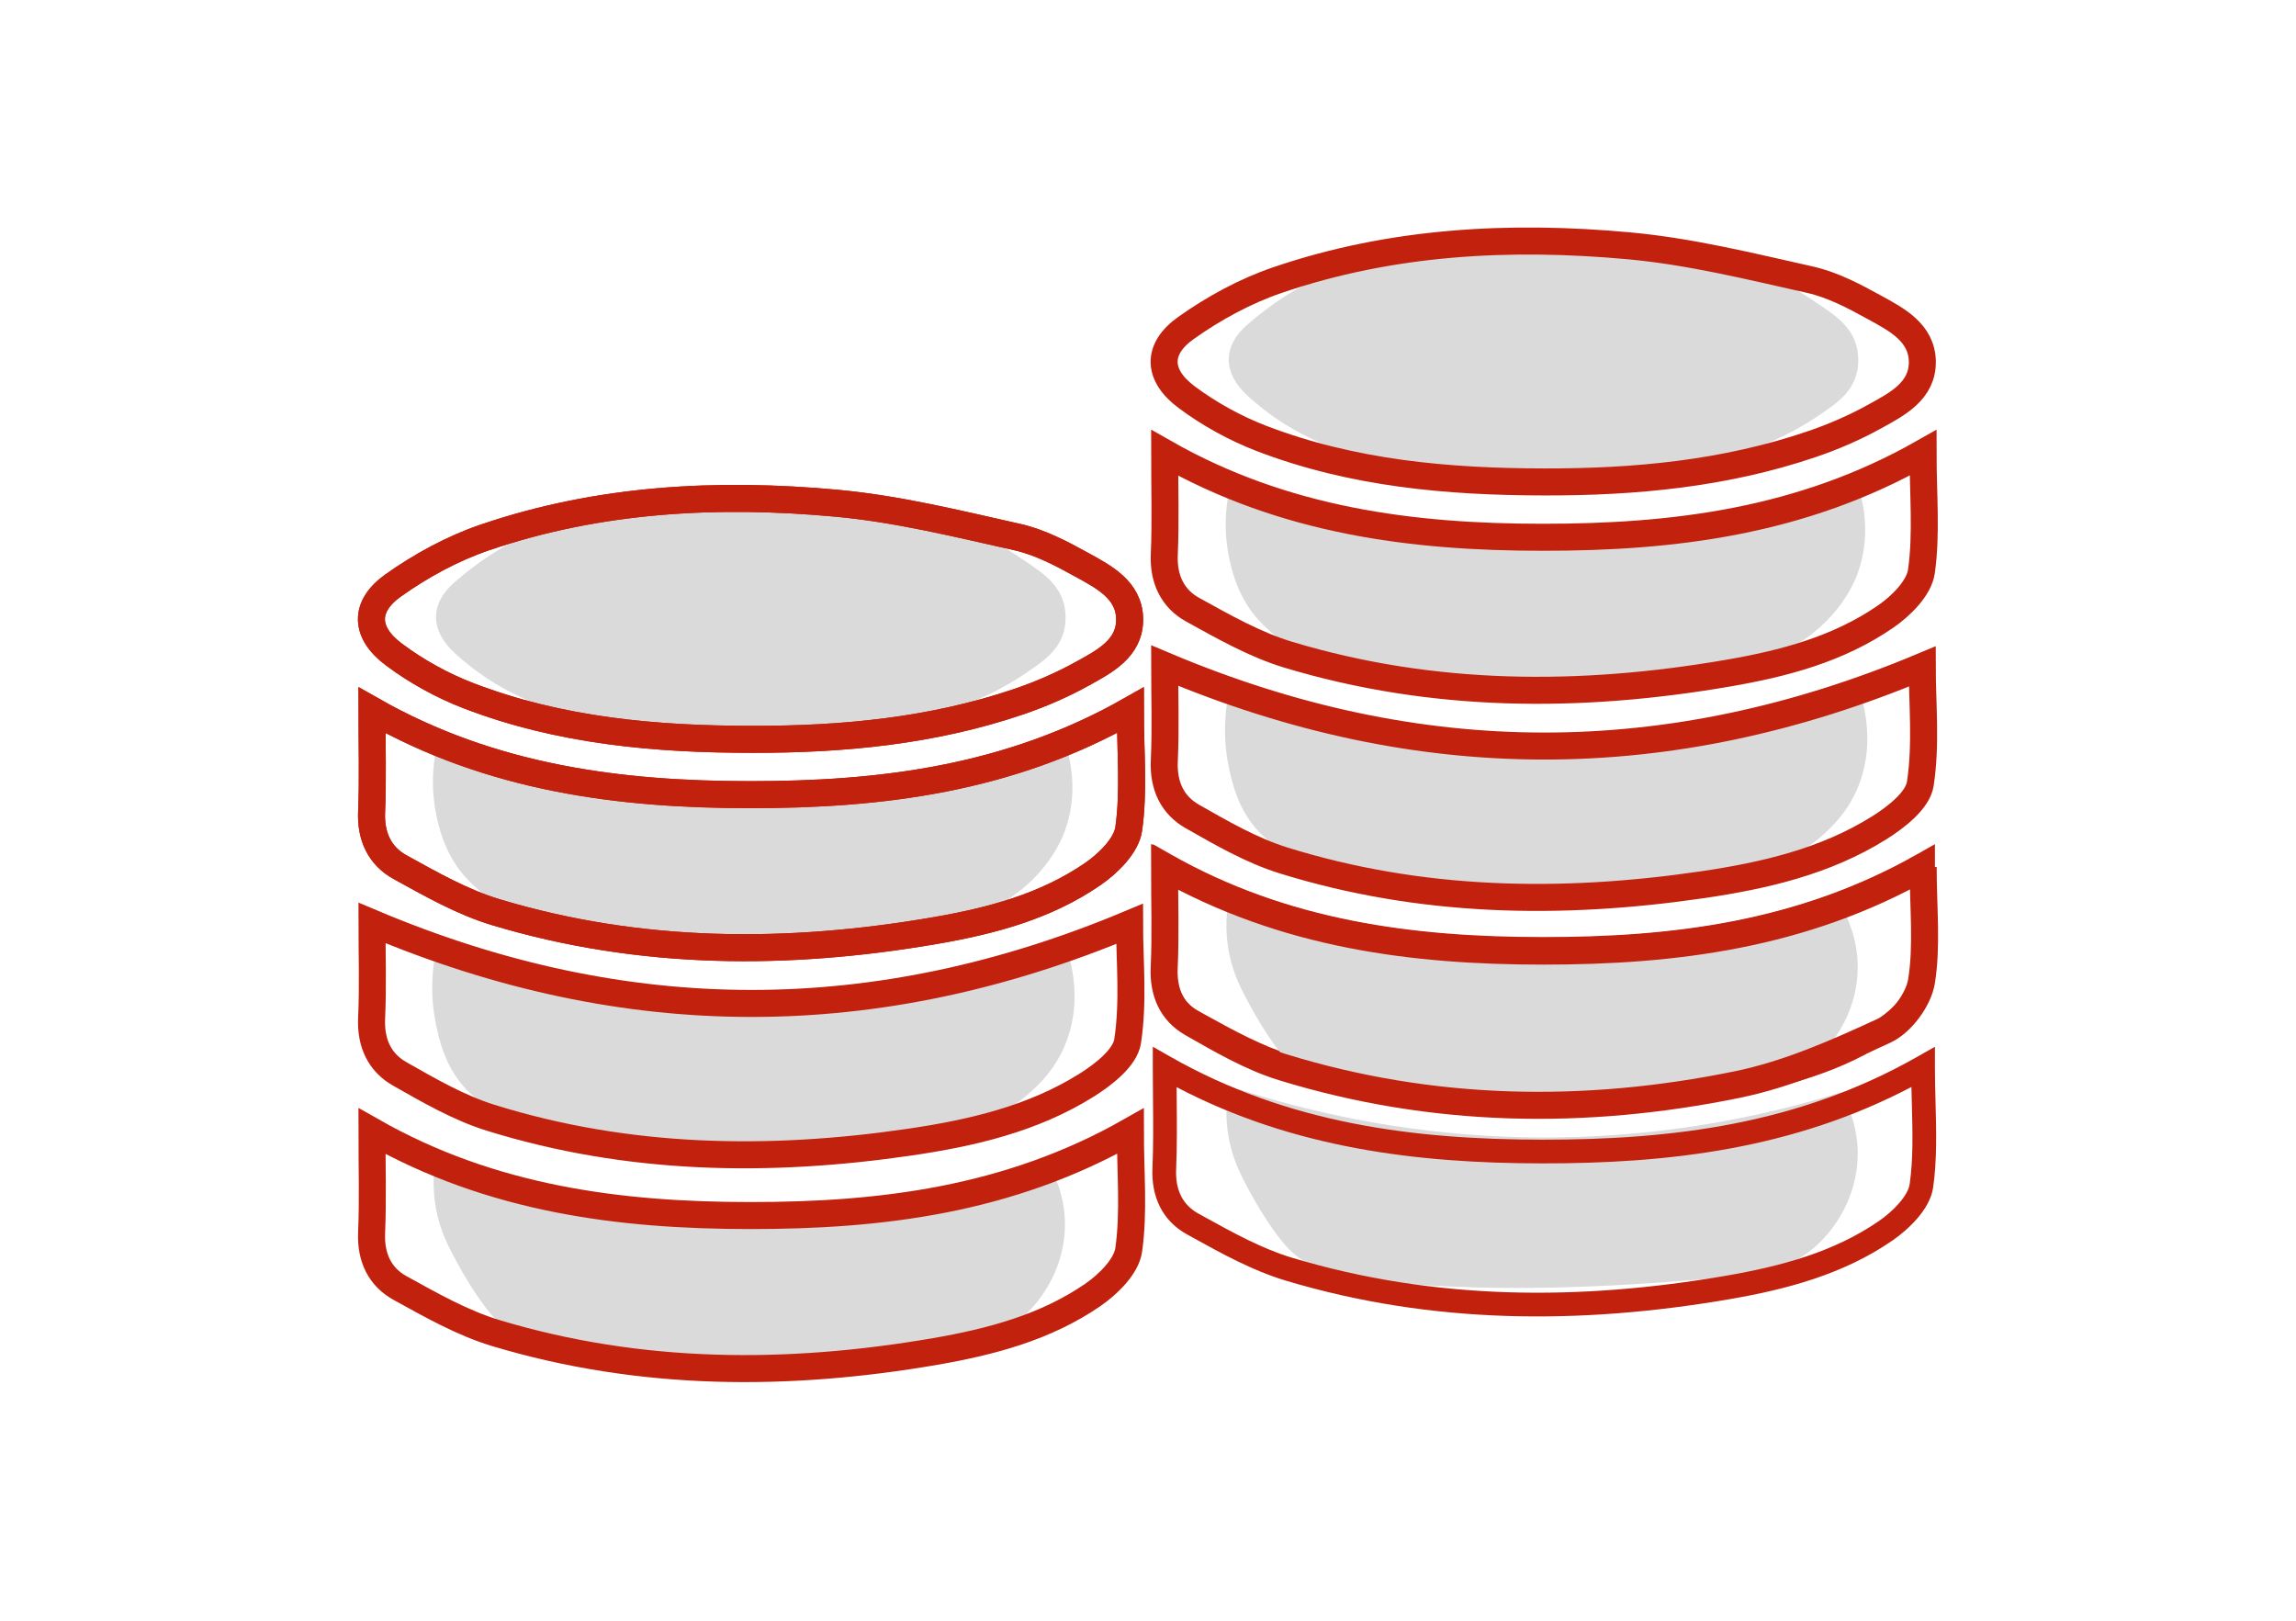 <svg width="1700" height="1200" viewBox="0 0 1700 1200" fill="none" xmlns="http://www.w3.org/2000/svg">
<path fill-rule="evenodd" clip-rule="evenodd" d="M853.558 625L866.679 632.467C953.242 681.73 1046.27 693.756 1142.02 693.823C1238.07 693.891 1331.43 682.533 1419.54 632.464L1432.65 625.011V640.097C1432.65 648.733 1432.88 657.408 1433.11 666.068C1433.67 687.459 1434.23 708.758 1431.34 729.154C1430.15 737.737 1425.15 745.64 1419.74 751.955C1414.19 758.436 1407.42 764.171 1401.25 768.448L1401.23 768.46C1364.59 793.746 1322.44 804.674 1280.9 811.872L1280.9 811.873C1170.63 830.861 1060.26 830.73 951.539 798.041L951.531 798.038C927.415 790.762 904.704 778.213 883.371 766.426C881.836 765.578 880.308 764.734 878.787 763.896L878.769 763.885C860.523 753.774 852.36 735.983 853.295 714.858C853.994 698.424 853.851 682.113 853.697 664.493C853.629 656.661 853.558 648.571 853.558 640.097V625ZM1415.25 654.807C1327.18 701.028 1234.79 711.446 1142.01 711.381C1049.62 711.315 957.719 700.302 871.178 654.93C871.2 657.921 871.226 660.886 871.252 663.829C871.407 681.683 871.555 698.71 870.836 715.612L870.835 715.628C870.139 731.32 875.855 742.194 887.271 748.524C888.673 749.297 890.073 750.069 891.47 750.841C913.194 762.835 934.349 774.515 956.602 781.229C1062.09 812.945 1169.61 813.222 1277.91 794.571C1318.71 787.502 1357.8 777.099 1391.25 754.018C1396.44 750.415 1402.02 745.654 1406.4 740.535C1410.93 735.251 1413.44 730.452 1413.95 726.741L1413.96 726.712C1416.63 707.839 1416.13 688.841 1415.58 668.126C1415.46 663.767 1415.35 659.332 1415.25 654.807Z" fill="#C1210D"/>
<path d="M776.12 861.155C725.288 876.985 653.293 893.426 566.123 894.514C462.281 895.804 378.037 874.879 322.781 856.399C321.216 865.367 319.855 879.091 322.85 895.193C325.98 911.906 332.308 923.66 339.794 937.316C347.415 951.176 357.894 967.074 365.72 975.499C385.25 996.696 415.055 1000.91 470.719 1004.1C509.506 1006.28 569.457 1008.45 675.885 999.346C714.604 996.017 737.06 993.095 756.998 975.499C773.33 961.095 788.845 935.957 788.505 905.588C788.233 884.798 780.611 869.036 776.12 861.155ZM556.8 547.745C612.464 547.881 667.447 541.494 720.524 519.346C734.066 513.707 747.472 506.641 759.993 498.08C773.398 488.908 789.253 479.057 788.981 456.772C788.709 434.692 772.922 424.908 759.516 415.736C746.995 407.244 733.726 398.683 719.98 394.878C683.166 384.755 646.216 373.477 608.857 369.265C535.773 361.044 462.893 365.664 392.599 395.082C372.797 403.371 353.471 416.28 336.323 431.295C318.086 447.193 318.562 466.963 336.663 483.541C350.613 496.314 366.4 507.048 382.596 514.726C438.668 541.222 497.462 547.609 556.868 547.677L556.8 547.745ZM322.781 703.94C320.4 715.626 317.95 735.329 322.85 758.632C324.891 768.348 328.498 785.265 340.134 800.62C354.832 819.915 375.587 827.728 396.002 833.775C439.553 846.547 488.479 852.866 575.649 851.711C623.147 851.099 643.766 848.722 656.763 846.955C728.078 837.104 752.235 818.352 762.306 809.248C768.771 803.405 779.863 793.214 787.62 775.957C801.638 744.705 793.677 714.539 790.342 704.008C740.871 723.031 658.941 747.626 555.371 747.422C452.958 747.218 371.98 722.964 322.713 704.008L322.781 703.94ZM790.41 556.237C733.794 572.679 653.088 589.664 555.303 589.528C458.81 589.392 378.989 572.611 322.713 556.237C320.604 567.108 319.039 583.414 322.85 602.369C324.551 610.997 328.089 627.711 340.27 644.22C340.27 644.22 351.498 659.507 370.483 670.581C404.167 690.284 506.512 717.189 669.42 692.186C691.944 688.721 735.699 681.18 766.457 649.316C781.088 634.165 786.804 619.694 788.369 615.346C797.896 589.528 793.132 566.225 790.41 556.169V556.237Z" fill="#DADADA"/>
<path d="M1363.11 670.581C1312.27 686.411 1240.28 702.853 1153.11 703.94C1049.27 705.231 965.022 684.305 909.767 665.825C908.202 674.793 906.841 688.517 909.835 704.619C912.965 721.333 919.294 733.086 926.779 746.742C934.4 760.602 944.88 776.5 952.705 784.925C972.235 806.123 1002.04 810.335 1057.7 813.528C1096.49 815.702 1156.44 817.876 1262.87 808.772C1301.59 805.443 1324.05 802.522 1343.98 784.925C1360.32 770.522 1375.83 745.384 1375.49 715.014C1375.22 694.224 1367.6 678.462 1363.11 670.581ZM1363.11 808.772C1312.27 824.602 1240.28 841.044 1153.11 842.131C1049.27 843.422 965.022 822.496 909.767 804.016C908.202 812.985 906.841 826.709 909.835 842.81C912.965 859.524 919.294 871.278 926.779 884.934C934.4 898.794 944.88 914.692 952.705 923.116C972.235 944.314 1002.04 948.526 1057.7 951.719C1096.49 953.893 1156.44 956.067 1262.87 946.963C1301.59 943.634 1324.05 940.713 1343.98 923.116C1360.32 908.713 1375.83 883.575 1375.49 853.205C1375.22 832.416 1367.6 816.653 1363.11 808.772ZM1143.72 357.103C1199.38 357.239 1254.36 350.853 1307.44 328.704C1320.98 323.065 1334.39 315.999 1346.91 307.439C1360.32 298.267 1376.17 288.415 1375.9 266.131C1375.63 244.05 1359.84 234.267 1346.43 225.095C1333.91 216.602 1320.64 208.042 1306.9 204.237C1270.08 194.114 1233.13 182.836 1195.77 178.623C1122.69 170.402 1049.81 175.022 979.516 204.441C959.714 212.729 940.389 225.638 923.24 240.653C905.003 256.551 905.48 276.322 923.581 292.899C937.531 305.672 953.318 316.407 969.513 324.084C1025.59 350.581 1084.38 356.967 1143.79 357.035L1143.72 357.103ZM909.767 513.299C907.385 524.984 904.935 544.687 909.835 567.991C911.876 577.706 915.483 594.624 927.119 609.978C941.818 629.273 962.572 637.086 982.987 643.133C1026.54 655.906 1075.46 662.224 1162.63 661.069C1210.13 660.458 1230.75 658.08 1243.75 656.314C1315.06 646.462 1339.22 627.711 1349.29 618.607C1355.76 612.764 1366.85 602.573 1374.61 585.316C1388.62 554.063 1380.66 523.897 1377.33 513.367C1327.86 532.39 1245.93 556.984 1142.36 556.781C1039.94 556.577 958.966 532.322 909.699 513.367L909.767 513.299ZM1377.4 365.596C1320.78 382.037 1240.07 399.023 1142.29 398.887C1045.8 398.751 965.975 381.969 909.699 365.596C907.589 376.466 906.024 392.772 909.835 411.727C911.536 420.356 915.075 437.069 927.255 453.579C927.255 453.579 938.483 468.865 957.469 479.94C991.153 499.643 1093.5 526.547 1256.41 501.545C1278.93 498.08 1322.68 490.539 1353.44 458.674C1368.07 443.524 1373.79 429.052 1375.35 424.704C1384.88 398.887 1380.12 375.583 1377.4 365.528V365.596Z" fill="#DADADA"/>
<path d="M1143.72 356.832C1210.75 356.968 1276.96 350.717 1340.92 329.044C1357.25 323.541 1373.38 316.543 1388.42 308.186C1404.61 299.218 1423.6 289.57 1423.33 267.694C1422.99 246.088 1404 236.441 1387.81 227.541C1372.7 219.184 1356.78 210.827 1340.17 207.091C1295.87 197.171 1251.37 186.165 1206.32 182.021C1118.34 173.936 1030.48 178.488 945.901 207.362C922.016 215.515 898.811 228.152 878.124 242.827C856.213 258.386 856.757 277.749 878.533 293.987C895.341 306.556 914.394 317.018 933.856 324.56C1001.36 350.513 1072.13 356.764 1143.72 356.832ZM1424.08 641.842C1334.39 692.458 1239.6 704.212 1142.7 704.212C1045.93 704.212 951.276 692.051 862.269 641.978C862.269 668.475 863.086 692.458 861.997 716.305C861.112 734.649 867.645 749.121 882.411 757.613C904.051 769.978 926.167 782.887 949.643 790.157C1060.43 824.263 1173.39 826.097 1286.07 803.065C1323.77 795.388 1360.25 779.286 1395.5 762.913C1407.81 757.206 1420.54 740.152 1422.72 726.564C1427 699.932 1423.94 672.076 1423.94 641.91L1424.08 641.842ZM862.337 492.781C862.337 515.473 863.154 539.456 862.065 563.439C861.248 581.851 868.121 596.186 882.888 604.543C904.527 616.84 926.643 629.681 950.188 637.019C1051.92 668.679 1155.83 670.378 1260.35 655.091C1306.15 648.365 1351.4 637.97 1391.35 612.968C1403.8 605.154 1419.93 592.721 1421.83 580.356C1426.32 551.006 1423.26 520.501 1423.26 493.46C1235.72 571.999 1050.63 572.271 862.337 492.781ZM1423.87 335.294C1333.84 386.386 1238.71 397.868 1142.02 397.8C1045.59 397.8 950.732 385.638 862.337 335.294C862.337 362.403 863.086 386.454 862.065 410.437C861.248 428.849 868.189 443.184 883.024 451.405C905.956 464.042 929.229 477.358 954.066 484.832C1061.17 517.036 1170.12 517.239 1279.41 498.42C1320.58 491.354 1361.2 480.687 1396.25 456.433C1407.61 448.619 1420.88 435.439 1422.65 423.142C1426.59 395.286 1423.87 366.411 1423.87 335.294Z" stroke="#C1210D" stroke-width="20" stroke-miterlimit="10"/>
<path fill-rule="evenodd" clip-rule="evenodd" d="M853.558 320.198L866.679 327.665C953.242 376.928 1046.27 388.954 1142.02 389.021C1238.07 389.089 1331.43 377.731 1419.54 327.662L1432.65 320.209V335.295C1432.65 343.931 1432.88 352.606 1433.11 361.266C1433.67 382.657 1434.23 403.956 1431.34 424.352C1430.15 432.935 1425.15 440.838 1419.74 447.153C1414.19 453.634 1407.42 459.369 1401.25 463.646L1401.23 463.658C1364.59 488.944 1322.44 499.872 1280.9 507.07L1280.9 507.071C1170.63 526.059 1060.26 525.928 951.539 493.239L951.531 493.236C927.415 485.96 904.704 473.411 883.371 461.624C881.836 460.776 880.308 459.932 878.787 459.094L878.769 459.083C860.523 448.972 852.36 431.181 853.295 410.056C853.994 393.622 853.851 377.311 853.697 359.691C853.629 351.859 853.558 343.769 853.558 335.295V320.198ZM1415.25 350.005C1327.18 396.226 1234.79 406.644 1142.01 406.579C1049.62 406.513 957.719 395.5 871.178 350.128C871.2 353.119 871.226 356.084 871.252 359.027C871.407 376.881 871.555 393.908 870.836 410.81L870.835 410.826C870.139 426.518 875.855 437.392 887.271 443.722C888.673 444.495 890.073 445.267 891.47 446.039C913.194 458.033 934.349 469.713 956.602 476.427C1062.09 508.143 1169.61 508.42 1277.91 489.769C1318.71 482.7 1357.8 472.297 1391.25 449.216C1396.44 445.613 1402.02 440.852 1406.4 435.733C1410.93 430.449 1413.44 425.65 1413.95 421.939L1413.96 421.91C1416.63 403.037 1416.13 384.039 1415.58 363.324C1415.46 358.965 1415.35 354.53 1415.25 350.005Z" fill="#C1210D"/>
<path fill-rule="evenodd" clip-rule="evenodd" d="M853.558 775L866.679 782.467C953.242 831.73 1046.27 843.756 1142.02 843.823C1238.07 843.891 1331.43 832.533 1419.54 782.464L1432.65 775.011V790.097C1432.65 798.733 1432.88 807.408 1433.11 816.068C1433.67 837.459 1434.23 858.758 1431.34 879.154C1430.15 887.737 1425.15 895.64 1419.74 901.955C1414.19 908.436 1407.42 914.171 1401.25 918.448L1401.23 918.46C1364.59 943.746 1322.44 954.674 1280.9 961.872L1280.9 961.873C1170.63 980.861 1060.26 980.73 951.539 948.041L951.531 948.038C927.415 940.762 904.704 928.213 883.371 916.426C881.836 915.578 880.308 914.734 878.787 913.896L878.769 913.885C860.523 903.774 852.36 885.983 853.295 864.858C853.994 848.424 853.851 832.113 853.697 814.493C853.629 806.661 853.558 798.571 853.558 790.097V775ZM1415.25 804.807C1327.18 851.028 1234.79 861.446 1142.01 861.381C1049.62 861.315 957.719 850.302 871.178 804.93C871.2 807.921 871.226 810.886 871.252 813.829C871.407 831.683 871.555 848.71 870.836 865.612L870.835 865.628C870.139 881.32 875.855 892.194 887.271 898.524C888.673 899.297 890.073 900.069 891.47 900.841C913.194 912.835 934.349 924.515 956.602 931.229C1062.09 962.945 1169.61 963.222 1277.91 944.571C1318.71 937.502 1357.8 927.099 1391.25 904.018C1396.44 900.415 1402.02 895.654 1406.4 890.535C1410.93 885.251 1413.44 880.452 1413.95 876.741L1413.96 876.712C1416.63 857.839 1416.13 838.841 1415.58 818.126C1415.46 813.767 1415.35 809.332 1415.25 804.807Z" fill="#C1210D"/>
<path d="M556.8 547.405C485.281 547.405 414.443 541.086 346.938 515.133C327.409 507.659 308.355 497.129 291.615 484.56C269.84 468.322 269.295 448.959 291.207 433.4C311.894 418.725 335.098 406.088 358.983 397.935C443.635 369.061 531.418 364.509 619.404 372.594C664.384 376.738 708.956 387.744 753.256 397.664C769.859 401.4 785.783 409.757 800.889 418.114C817.085 427.082 836.071 436.662 836.411 458.267C836.751 480.076 817.697 489.791 801.502 498.759C786.395 507.116 770.336 514.046 754.004 519.617C690.039 541.29 623.828 547.541 556.8 547.405Z" stroke="#C1210D" stroke-width="20" stroke-miterlimit="10"/>
<path d="M836.954 525.868C836.954 556.985 839.676 585.86 835.729 613.715C834.028 626.013 820.691 639.125 809.327 647.006C774.282 671.193 733.657 681.86 692.487 688.994C583.202 707.813 474.256 707.609 367.148 675.405C342.378 667.932 319.038 654.616 296.105 641.979C281.271 633.758 274.33 619.422 275.146 601.01C276.167 577.027 275.419 553.044 275.419 525.868C363.882 576.212 458.673 588.306 555.098 588.374C651.794 588.441 746.926 577.027 836.954 525.868Z" stroke="#C1210D" stroke-width="20" stroke-miterlimit="10"/>
<path d="M836.954 837.5C836.954 868.617 839.676 897.492 835.729 925.347C834.028 937.644 820.691 950.757 809.327 958.638C774.282 982.825 733.657 993.492 692.487 1000.63C583.202 1019.44 474.256 1019.24 367.148 987.037C342.378 979.564 319.038 966.247 296.105 953.61C281.271 945.39 274.33 931.054 275.146 912.642C276.167 888.659 275.419 864.676 275.419 837.5C363.882 887.844 458.673 899.937 555.098 900.005C651.794 900.073 746.926 888.659 836.954 837.5Z" stroke="#C1210D" stroke-width="20" stroke-miterlimit="10"/>
<path d="M556.8 547.405C623.827 547.541 690.039 541.29 754.004 519.617C770.336 514.114 786.463 507.116 801.502 498.759C817.697 489.791 836.683 480.143 836.411 458.267C836.07 436.662 817.085 427.014 800.889 418.114C785.783 409.757 769.859 401.4 753.256 397.664C708.956 387.744 664.452 376.738 619.404 372.594C531.418 364.509 443.567 369.061 358.983 397.935C335.098 406.088 311.894 418.725 291.207 433.4C269.295 448.959 269.84 468.322 291.615 484.56C308.423 497.129 327.477 507.591 346.938 515.133C414.443 541.086 485.213 547.337 556.8 547.405ZM275.42 683.354C275.42 706.046 276.236 730.029 275.147 754.012C274.331 772.424 281.204 786.759 295.97 795.116C317.61 807.413 339.725 820.254 363.27 827.592C465.002 859.252 568.912 860.95 673.435 845.664C719.231 838.938 764.484 828.543 804.428 803.541C816.881 795.728 833.008 783.294 834.914 770.929C839.405 741.579 836.343 711.074 836.343 684.033C648.801 762.573 463.71 762.844 275.42 683.354ZM836.955 525.868C746.927 576.959 651.795 588.441 555.099 588.373C458.674 588.373 363.814 576.211 275.42 525.868C275.42 552.976 276.168 577.027 275.147 601.01C274.331 619.422 281.272 633.757 296.106 641.978C319.039 654.615 342.311 667.931 367.149 675.405C474.257 707.609 583.203 707.812 692.488 688.993C733.658 681.927 774.283 671.26 809.327 647.006C820.692 639.192 833.961 626.012 835.73 613.715C839.677 585.859 836.955 556.984 836.955 525.868Z" stroke="#C1210D" stroke-width="20" stroke-miterlimit="10"/>
</svg>
